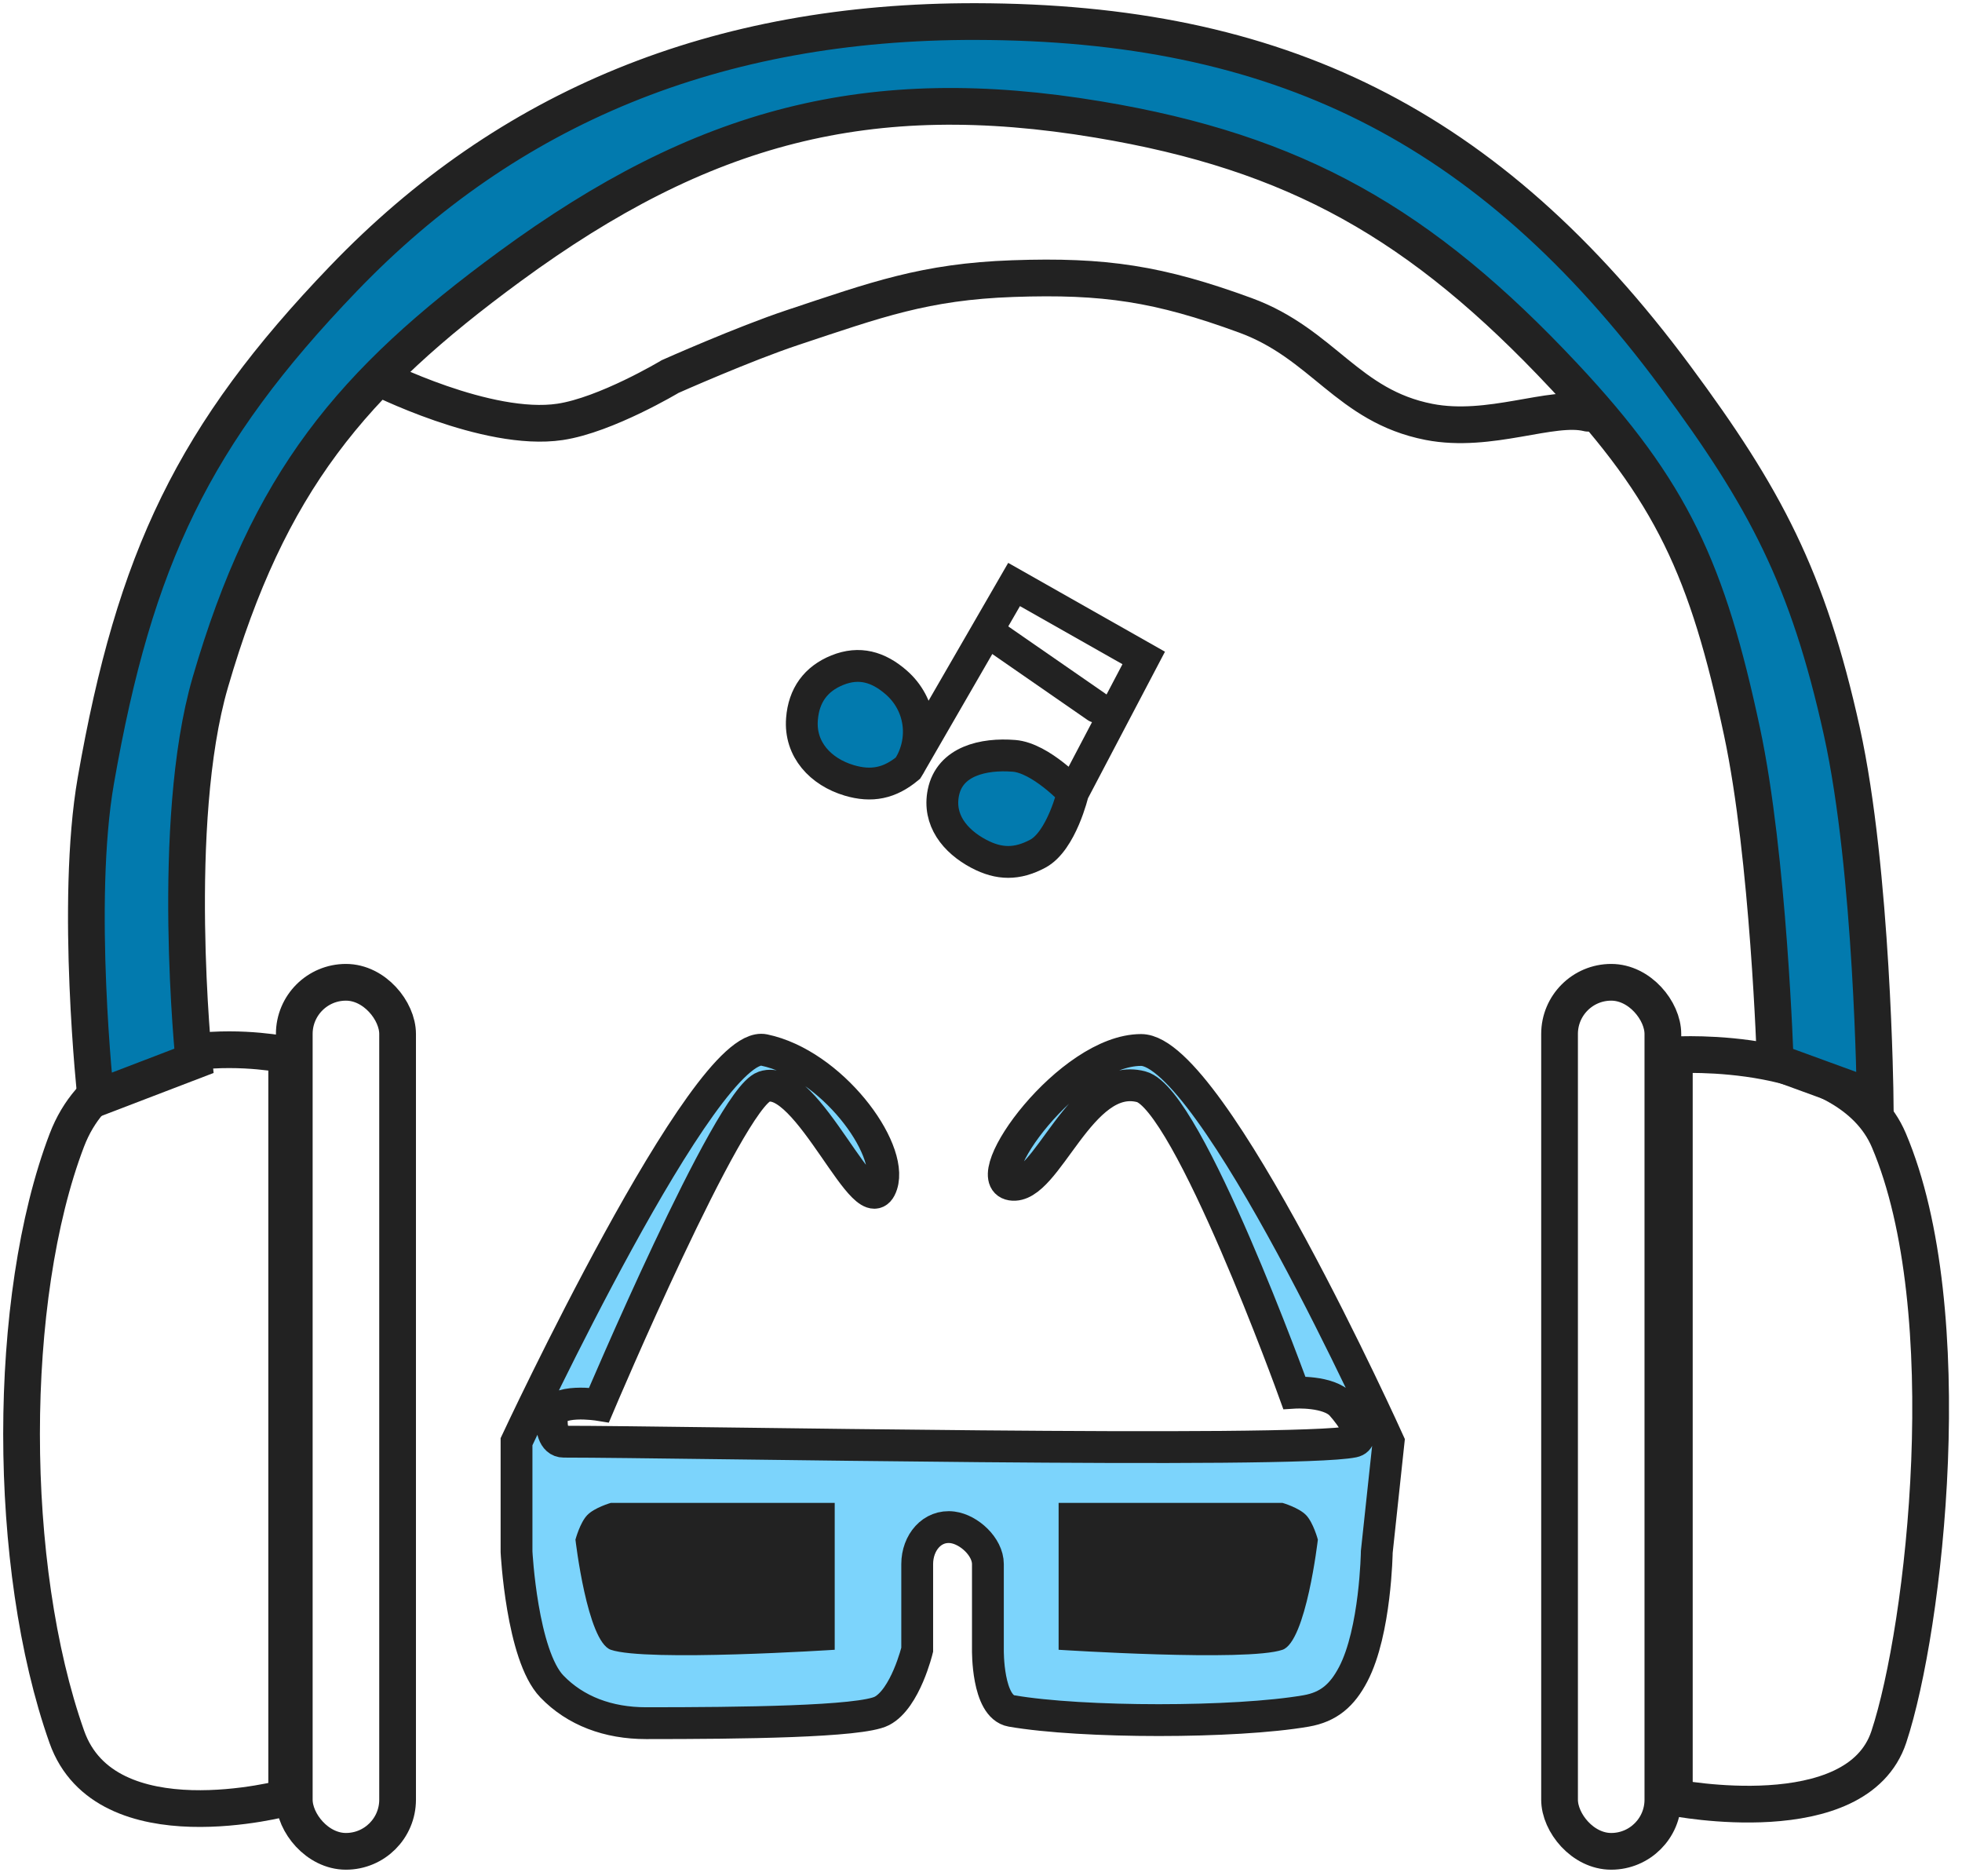 <svg xmlns="http://www.w3.org/2000/svg" width="91" height="87" viewBox="0 0 91 87" fill="none"><path d="M17.461 17.461C17.461 17.461 22.588 20.07 25.975 19.564C28.109 19.245 31.083 17.461 31.083 17.461C31.083 17.461 34.494 15.943 36.759 15.19C40.638 13.901 42.891 13.063 46.976 12.92C51.237 12.77 53.757 13.157 57.761 14.622C61.371 15.944 62.502 18.825 66.275 19.564C69.107 20.118 71.983 18.747 73.653 19.163" stroke="#222222" stroke-width="1.703" stroke-linecap="round"></path><rect x="13.649" y="45.552" width="4.792" height="40.3" rx="2.396" stroke="#222222" stroke-width="1.703"></rect><rect x="72.334" y="45.552" width="4.792" height="40.3" rx="2.396" stroke="#222222" stroke-width="1.703"></rect><path d="M3.099 80.543C4.904 85.642 13.297 83.361 13.297 83.361L13.297 48.92C13.297 48.92 5.258 47.214 3.099 52.877C0.3 60.217 0.3 72.638 3.099 80.543Z" stroke="#222222" stroke-width="1.703"></path><path d="M77.658 83.361C77.658 83.361 86.125 85.028 87.607 80.543C89.286 75.461 90.965 60.781 87.607 52.877C85.71 48.412 77.658 48.92 77.658 48.92V83.361Z" stroke="#222222" stroke-width="1.703"></path><path d="M15.93 12.92C8.977 20.155 6.247 25.894 4.446 36.191C3.456 41.846 4.445 50.937 4.445 50.937L8.993 49.195C8.993 49.195 7.852 38.182 9.752 31.651C12.457 22.354 16.278 17.759 23.652 12.352C32.586 5.802 40.328 3.772 50.936 5.541C60.093 7.068 65.906 10.357 72.558 17.46C77.565 22.807 79.196 26.441 80.795 33.921C82.036 39.731 82.339 49.246 82.339 49.246L86.972 50.937C86.972 50.937 86.856 40.377 85.428 33.921C83.85 26.788 81.861 23.063 77.706 17.46C68.996 5.715 59.217 1.03 45.274 1C33.215 0.974 23.566 4.973 15.93 12.92Z" fill="#027AAE" stroke="#222222" stroke-width="1.703"></path><path d="M37.196 33.349C37.28 32.244 37.841 31.48 38.835 31.078C39.85 30.668 40.735 30.919 41.568 31.646C42.647 32.587 42.917 34.096 42.268 35.354L47.034 27.105L53.047 30.511L49.767 36.754C49.767 36.754 49.236 39.005 48.127 39.592C47.177 40.096 46.345 40.096 45.395 39.592C44.286 39.005 43.498 38.019 43.755 36.754C44.05 35.299 45.606 34.937 47.034 35.051C48.275 35.151 49.767 36.754 49.767 36.754L53.047 30.511L47.034 27.105L42.268 35.354C42.222 35.444 42.171 35.532 42.115 35.619C41.265 36.325 40.428 36.499 39.382 36.187C38.069 35.794 37.087 34.763 37.196 33.349Z" fill="#027AAE"></path><path d="M42.115 35.619C41.265 36.325 40.428 36.499 39.382 36.187C38.069 35.794 37.087 34.763 37.196 33.349C37.28 32.244 37.841 31.48 38.835 31.078C39.85 30.668 40.735 30.919 41.568 31.646C42.724 32.654 42.952 34.315 42.115 35.619ZM42.115 35.619C44.036 32.294 47.034 27.105 47.034 27.105L53.047 30.511L49.767 36.754M49.767 36.754C49.767 36.754 48.275 35.151 47.034 35.051C45.606 34.937 44.05 35.299 43.755 36.754C43.498 38.019 44.286 39.005 45.395 39.592C46.345 40.096 47.177 40.096 48.127 39.592C49.236 39.005 49.767 36.754 49.767 36.754Z" stroke="#222222" stroke-width="1.476" stroke-linecap="round"></path><path d="M45.941 29.375L50.861 32.781" stroke="#222222" stroke-width="1.476" stroke-linecap="round"></path><path d="M35.435 48.691C38.547 49.338 41.448 53.232 40.901 54.935C40.226 57.038 37.46 49.693 35.435 50.394C33.795 50.962 27.783 65.152 27.783 65.152C27.783 65.152 25.664 64.808 25.597 65.719C25.56 66.214 25.666 66.855 26.143 66.855C31.609 66.855 60.031 67.422 62.764 66.855C63.426 66.717 62.678 65.664 62.218 65.152C61.617 64.484 60.031 64.584 60.031 64.584C60.031 64.584 55.112 50.962 52.926 50.394C50.109 49.663 48.553 55.204 46.913 54.935C45.274 54.666 49.605 48.691 52.926 48.691C56.205 48.691 64.404 66.855 64.404 66.855L63.857 71.963C63.857 71.963 63.804 75.653 62.764 77.639C62.254 78.613 61.63 79.16 60.578 79.342C57.298 79.909 50.193 79.909 46.913 79.342C45.779 79.145 45.82 76.504 45.82 76.504V72.531C45.82 71.731 44.944 70.927 44.18 70.828C43.233 70.705 42.541 71.539 42.541 72.531V76.504C42.541 76.504 41.994 78.774 40.901 79.342C39.923 79.85 34.342 79.909 29.969 79.909C28.209 79.909 26.69 79.342 25.597 78.207C24.203 76.76 23.957 71.963 23.957 71.963V66.856C23.957 66.856 32.702 48.124 35.435 48.691Z" fill="#7CD4FC" stroke="#222222" stroke-width="1.476" stroke-linecap="round"></path><path d="M49.1 76.505V69.694H59.485C59.485 69.694 60.24 69.911 60.578 70.261C60.915 70.612 61.124 71.397 61.124 71.397C61.124 71.397 60.578 76.127 59.485 76.505C57.845 77.073 49.1 76.505 49.1 76.505Z" fill="#222222"></path><path d="M38.715 76.505V69.694H28.33C28.33 69.694 27.574 69.911 27.237 70.261C26.899 70.612 26.69 71.397 26.69 71.397C26.69 71.397 27.237 76.127 28.33 76.505C29.97 77.073 38.715 76.505 38.715 76.505Z" fill="#222222"></path></svg>